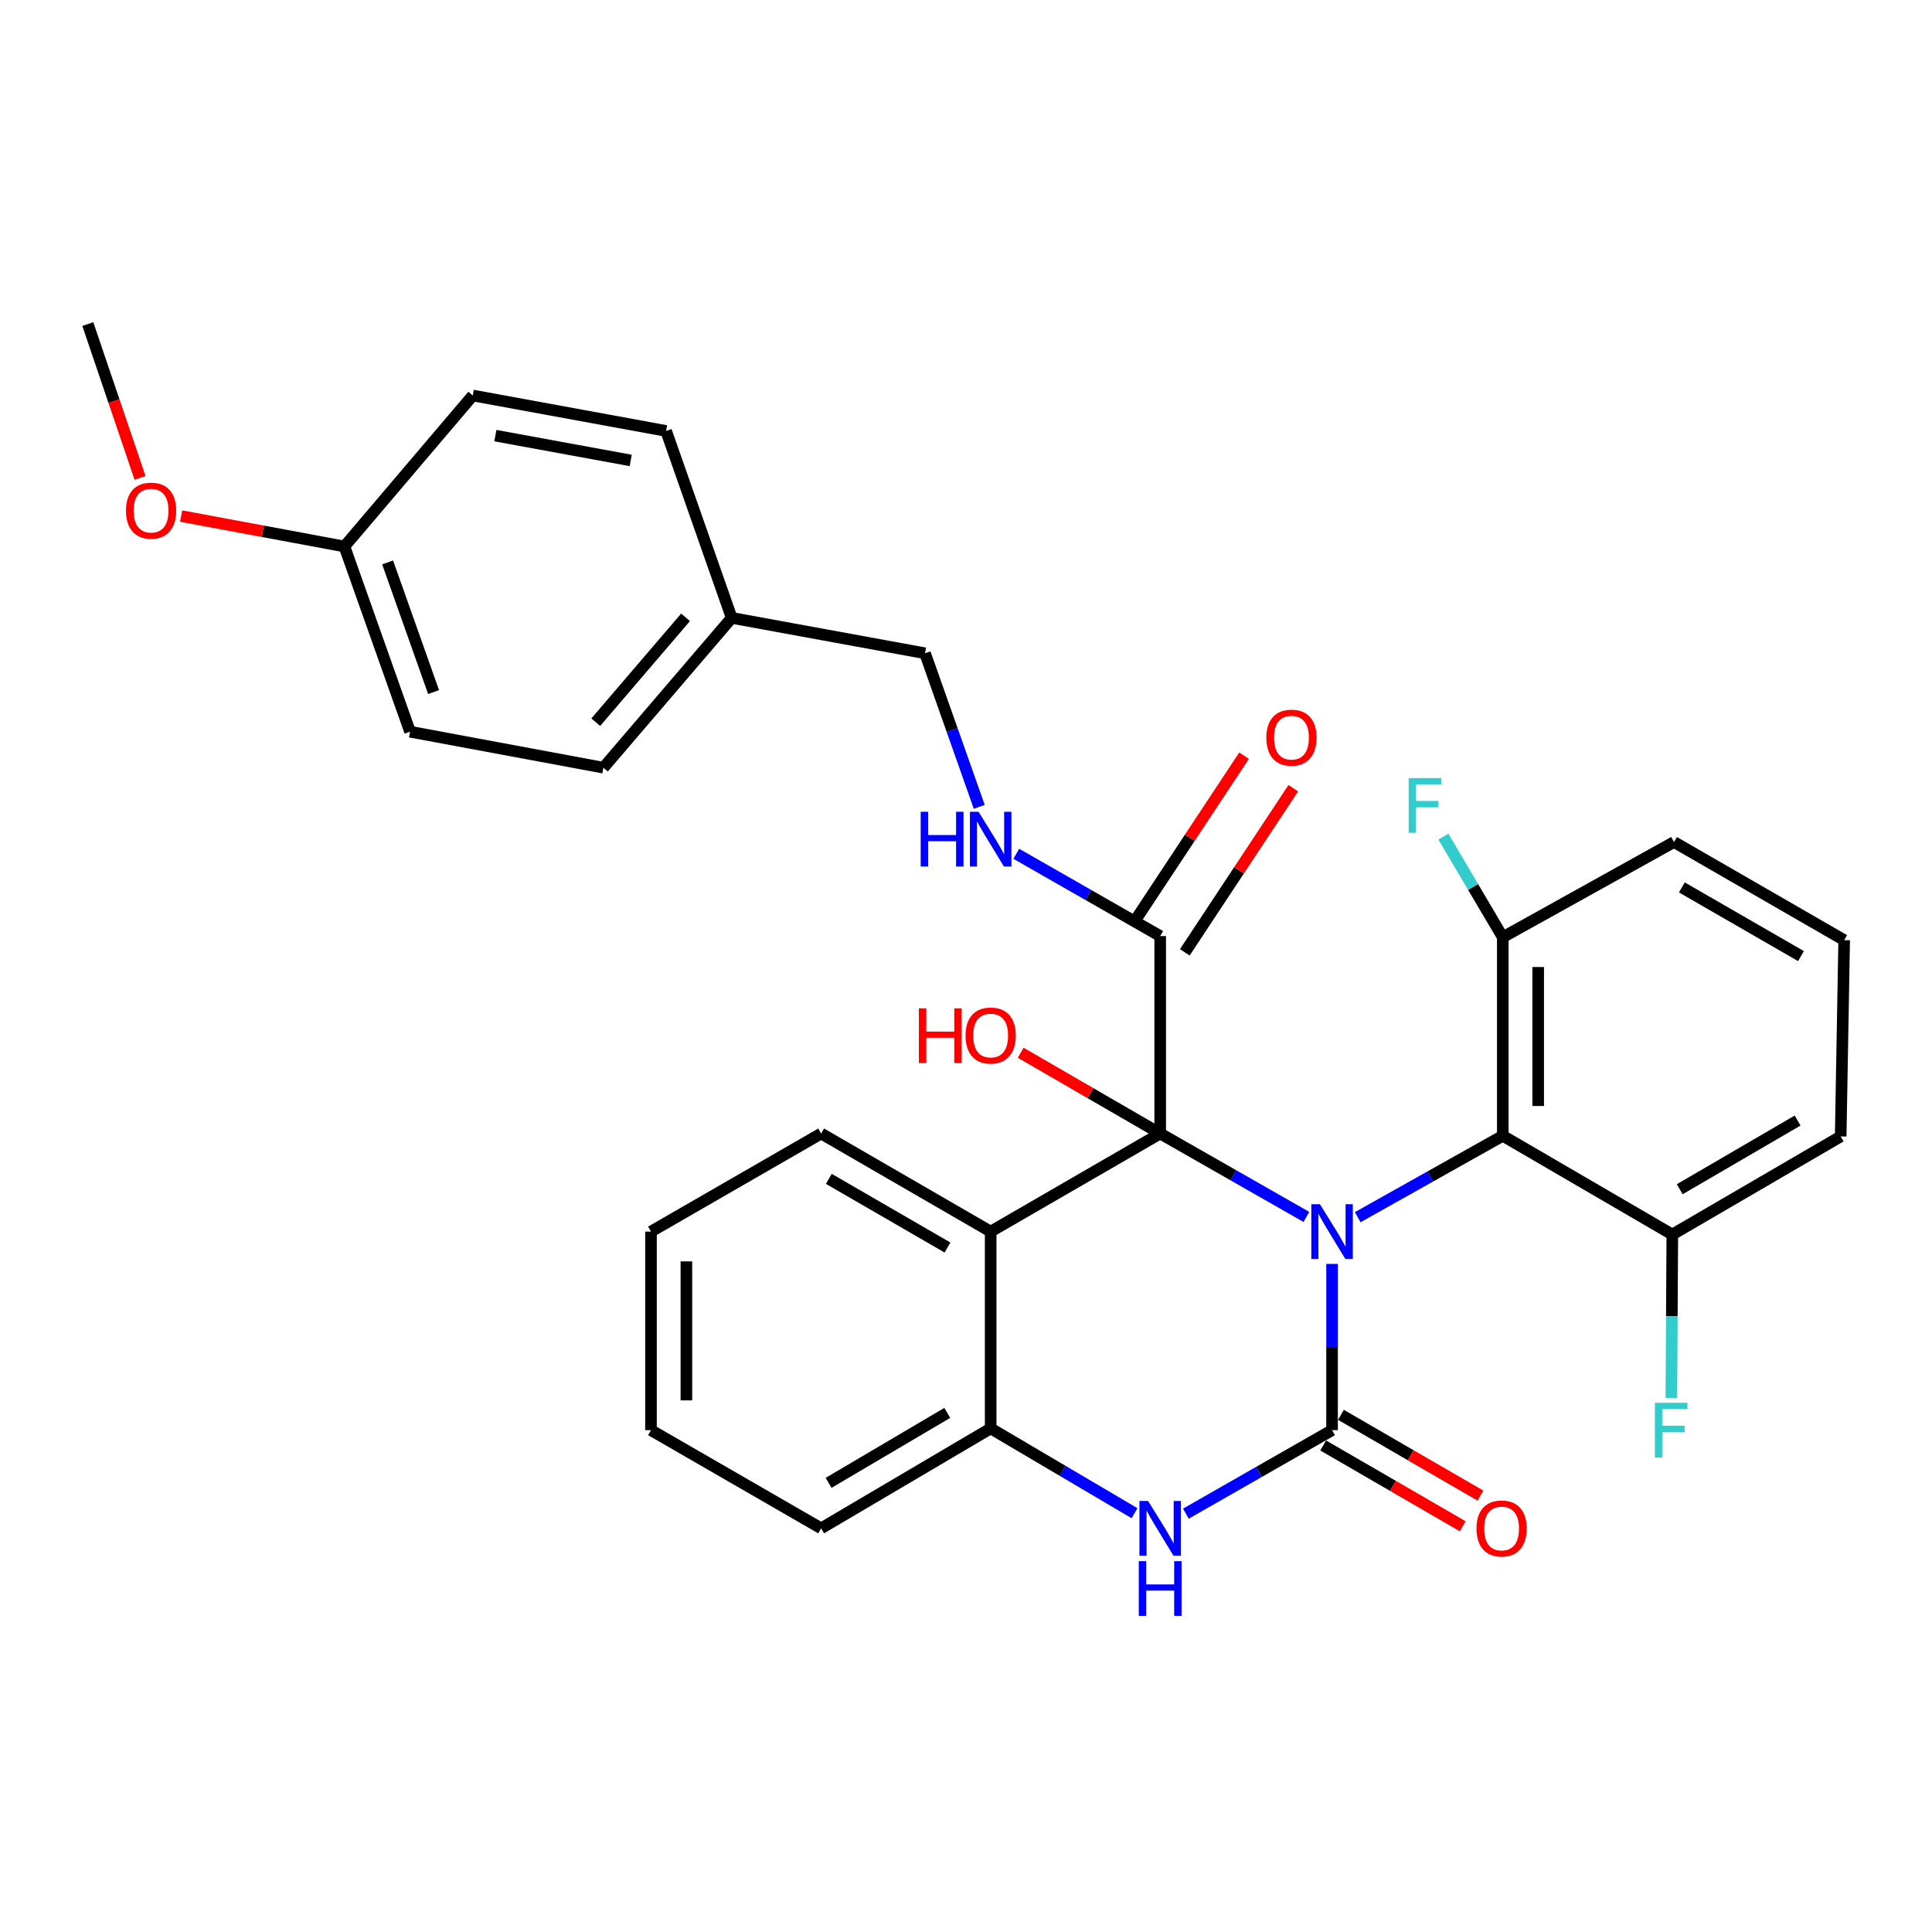 <?xml version='1.0' encoding='iso-8859-1'?>
<svg version='1.1' baseProfile='full'
              xmlns='http://www.w3.org/2000/svg'
                      xmlns:rdkit='http://www.rdkit.org/xml'
                      xmlns:xlink='http://www.w3.org/1999/xlink'
                  xml:space='preserve'
width='1000px' height='1000px' viewBox='0 0 1000 1000'>
<!-- END OF HEADER -->
<rect style='opacity:1.0;fill:#FFFFFF;stroke:none' width='1000' height='1000' x='0' y='0'> </rect>
<path class='bond-0' d='M 676.175,629.884 L 638.345,608.296' style='fill:none;fill-rule:evenodd;stroke:#0000FF;stroke-width:6px;stroke-linecap:butt;stroke-linejoin:miter;stroke-opacity:1' />
<path class='bond-0' d='M 638.345,608.296 L 600.515,586.708' style='fill:none;fill-rule:evenodd;stroke:#000000;stroke-width:6px;stroke-linecap:butt;stroke-linejoin:miter;stroke-opacity:1' />
<path class='bond-1' d='M 689.475,654.204 L 689.475,697.227' style='fill:none;fill-rule:evenodd;stroke:#0000FF;stroke-width:6px;stroke-linecap:butt;stroke-linejoin:miter;stroke-opacity:1' />
<path class='bond-1' d='M 689.475,697.227 L 689.475,740.249' style='fill:none;fill-rule:evenodd;stroke:#000000;stroke-width:6px;stroke-linecap:butt;stroke-linejoin:miter;stroke-opacity:1' />
<path class='bond-4' d='M 702.749,630.024 L 740.292,608.952' style='fill:none;fill-rule:evenodd;stroke:#0000FF;stroke-width:6px;stroke-linecap:butt;stroke-linejoin:miter;stroke-opacity:1' />
<path class='bond-4' d='M 740.292,608.952 L 777.835,587.879' style='fill:none;fill-rule:evenodd;stroke:#000000;stroke-width:6px;stroke-linecap:butt;stroke-linejoin:miter;stroke-opacity:1' />
<path class='bond-2' d='M 600.515,586.708 L 512.765,637.475' style='fill:none;fill-rule:evenodd;stroke:#000000;stroke-width:6px;stroke-linecap:butt;stroke-linejoin:miter;stroke-opacity:1' />
<path class='bond-5' d='M 600.515,586.708 L 600.515,484.514' style='fill:none;fill-rule:evenodd;stroke:#000000;stroke-width:6px;stroke-linecap:butt;stroke-linejoin:miter;stroke-opacity:1' />
<path class='bond-11' d='M 600.515,586.708 L 564.407,565.806' style='fill:none;fill-rule:evenodd;stroke:#000000;stroke-width:6px;stroke-linecap:butt;stroke-linejoin:miter;stroke-opacity:1' />
<path class='bond-11' d='M 564.407,565.806 L 528.3,544.904' style='fill:none;fill-rule:evenodd;stroke:#FF0000;stroke-width:6px;stroke-linecap:butt;stroke-linejoin:miter;stroke-opacity:1' />
<path class='bond-3' d='M 689.475,740.249 L 651.646,761.859' style='fill:none;fill-rule:evenodd;stroke:#000000;stroke-width:6px;stroke-linecap:butt;stroke-linejoin:miter;stroke-opacity:1' />
<path class='bond-3' d='M 651.646,761.859 L 613.816,783.468' style='fill:none;fill-rule:evenodd;stroke:#0000FF;stroke-width:6px;stroke-linecap:butt;stroke-linejoin:miter;stroke-opacity:1' />
<path class='bond-8' d='M 684.884,748.177 L 720.991,769.088' style='fill:none;fill-rule:evenodd;stroke:#000000;stroke-width:6px;stroke-linecap:butt;stroke-linejoin:miter;stroke-opacity:1' />
<path class='bond-8' d='M 720.991,769.088 L 757.098,789.998' style='fill:none;fill-rule:evenodd;stroke:#FF0000;stroke-width:6px;stroke-linecap:butt;stroke-linejoin:miter;stroke-opacity:1' />
<path class='bond-8' d='M 694.067,732.321 L 730.174,753.231' style='fill:none;fill-rule:evenodd;stroke:#000000;stroke-width:6px;stroke-linecap:butt;stroke-linejoin:miter;stroke-opacity:1' />
<path class='bond-8' d='M 730.174,753.231 L 766.281,774.141' style='fill:none;fill-rule:evenodd;stroke:#FF0000;stroke-width:6px;stroke-linecap:butt;stroke-linejoin:miter;stroke-opacity:1' />
<path class='bond-17' d='M 512.765,637.475 L 425.026,586.708' style='fill:none;fill-rule:evenodd;stroke:#000000;stroke-width:6px;stroke-linecap:butt;stroke-linejoin:miter;stroke-opacity:1' />
<path class='bond-17' d='M 490.428,645.72 L 429.01,610.183' style='fill:none;fill-rule:evenodd;stroke:#000000;stroke-width:6px;stroke-linecap:butt;stroke-linejoin:miter;stroke-opacity:1' />
<path class='bond-32' d='M 512.765,637.475 L 512.765,739.343' style='fill:none;fill-rule:evenodd;stroke:#000000;stroke-width:6px;stroke-linecap:butt;stroke-linejoin:miter;stroke-opacity:1' />
<path class='bond-6' d='M 587.228,783.235 L 549.997,761.289' style='fill:none;fill-rule:evenodd;stroke:#0000FF;stroke-width:6px;stroke-linecap:butt;stroke-linejoin:miter;stroke-opacity:1' />
<path class='bond-6' d='M 549.997,761.289 L 512.765,739.343' style='fill:none;fill-rule:evenodd;stroke:#000000;stroke-width:6px;stroke-linecap:butt;stroke-linejoin:miter;stroke-opacity:1' />
<path class='bond-9' d='M 777.835,587.879 L 777.835,485.104' style='fill:none;fill-rule:evenodd;stroke:#000000;stroke-width:6px;stroke-linecap:butt;stroke-linejoin:miter;stroke-opacity:1' />
<path class='bond-9' d='M 796.159,572.463 L 796.159,500.52' style='fill:none;fill-rule:evenodd;stroke:#000000;stroke-width:6px;stroke-linecap:butt;stroke-linejoin:miter;stroke-opacity:1' />
<path class='bond-10' d='M 777.835,587.879 L 865.585,638.991' style='fill:none;fill-rule:evenodd;stroke:#000000;stroke-width:6px;stroke-linecap:butt;stroke-linejoin:miter;stroke-opacity:1' />
<path class='bond-7' d='M 600.515,484.514 L 563.274,463.219' style='fill:none;fill-rule:evenodd;stroke:#000000;stroke-width:6px;stroke-linecap:butt;stroke-linejoin:miter;stroke-opacity:1' />
<path class='bond-7' d='M 563.274,463.219 L 526.032,441.924' style='fill:none;fill-rule:evenodd;stroke:#0000FF;stroke-width:6px;stroke-linecap:butt;stroke-linejoin:miter;stroke-opacity:1' />
<path class='bond-12' d='M 613.253,492.934 L 641.327,450.462' style='fill:none;fill-rule:evenodd;stroke:#000000;stroke-width:6px;stroke-linecap:butt;stroke-linejoin:miter;stroke-opacity:1' />
<path class='bond-12' d='M 641.327,450.462 L 669.4,407.989' style='fill:none;fill-rule:evenodd;stroke:#FF0000;stroke-width:6px;stroke-linecap:butt;stroke-linejoin:miter;stroke-opacity:1' />
<path class='bond-12' d='M 587.776,476.094 L 615.85,433.622' style='fill:none;fill-rule:evenodd;stroke:#000000;stroke-width:6px;stroke-linecap:butt;stroke-linejoin:miter;stroke-opacity:1' />
<path class='bond-12' d='M 615.85,433.622 L 643.924,391.149' style='fill:none;fill-rule:evenodd;stroke:#FF0000;stroke-width:6px;stroke-linecap:butt;stroke-linejoin:miter;stroke-opacity:1' />
<path class='bond-23' d='M 512.765,739.343 L 425.026,791.066' style='fill:none;fill-rule:evenodd;stroke:#000000;stroke-width:6px;stroke-linecap:butt;stroke-linejoin:miter;stroke-opacity:1' />
<path class='bond-23' d='M 490.299,731.317 L 428.882,767.523' style='fill:none;fill-rule:evenodd;stroke:#000000;stroke-width:6px;stroke-linecap:butt;stroke-linejoin:miter;stroke-opacity:1' />
<path class='bond-13' d='M 506.865,417.627 L 492.83,377.883' style='fill:none;fill-rule:evenodd;stroke:#0000FF;stroke-width:6px;stroke-linecap:butt;stroke-linejoin:miter;stroke-opacity:1' />
<path class='bond-13' d='M 492.83,377.883 L 478.796,338.139' style='fill:none;fill-rule:evenodd;stroke:#000000;stroke-width:6px;stroke-linecap:butt;stroke-linejoin:miter;stroke-opacity:1' />
<path class='bond-14' d='M 777.835,485.104 L 762.461,459.072' style='fill:none;fill-rule:evenodd;stroke:#000000;stroke-width:6px;stroke-linecap:butt;stroke-linejoin:miter;stroke-opacity:1' />
<path class='bond-14' d='M 762.461,459.072 L 747.087,433.04' style='fill:none;fill-rule:evenodd;stroke:#33CCCC;stroke-width:6px;stroke-linecap:butt;stroke-linejoin:miter;stroke-opacity:1' />
<path class='bond-27' d='M 777.835,485.104 L 866.47,435.834' style='fill:none;fill-rule:evenodd;stroke:#000000;stroke-width:6px;stroke-linecap:butt;stroke-linejoin:miter;stroke-opacity:1' />
<path class='bond-15' d='M 865.585,638.991 L 865.338,681.274' style='fill:none;fill-rule:evenodd;stroke:#000000;stroke-width:6px;stroke-linecap:butt;stroke-linejoin:miter;stroke-opacity:1' />
<path class='bond-15' d='M 865.338,681.274 L 865.092,723.558' style='fill:none;fill-rule:evenodd;stroke:#33CCCC;stroke-width:6px;stroke-linecap:butt;stroke-linejoin:miter;stroke-opacity:1' />
<path class='bond-26' d='M 865.585,638.991 L 952.733,588.215' style='fill:none;fill-rule:evenodd;stroke:#000000;stroke-width:6px;stroke-linecap:butt;stroke-linejoin:miter;stroke-opacity:1' />
<path class='bond-26' d='M 869.433,615.543 L 930.437,579.999' style='fill:none;fill-rule:evenodd;stroke:#000000;stroke-width:6px;stroke-linecap:butt;stroke-linejoin:miter;stroke-opacity:1' />
<path class='bond-16' d='M 478.796,338.139 L 378.719,319.816' style='fill:none;fill-rule:evenodd;stroke:#000000;stroke-width:6px;stroke-linecap:butt;stroke-linejoin:miter;stroke-opacity:1' />
<path class='bond-19' d='M 378.719,319.816 L 344.769,223.058' style='fill:none;fill-rule:evenodd;stroke:#000000;stroke-width:6px;stroke-linecap:butt;stroke-linejoin:miter;stroke-opacity:1' />
<path class='bond-20' d='M 378.719,319.816 L 312.326,397.355' style='fill:none;fill-rule:evenodd;stroke:#000000;stroke-width:6px;stroke-linecap:butt;stroke-linejoin:miter;stroke-opacity:1' />
<path class='bond-20' d='M 354.841,319.529 L 308.367,373.807' style='fill:none;fill-rule:evenodd;stroke:#000000;stroke-width:6px;stroke-linecap:butt;stroke-linejoin:miter;stroke-opacity:1' />
<path class='bond-29' d='M 425.026,586.708 L 336.951,637.475' style='fill:none;fill-rule:evenodd;stroke:#000000;stroke-width:6px;stroke-linecap:butt;stroke-linejoin:miter;stroke-opacity:1' />
<path class='bond-18' d='M 178.27,282.853 L 212.249,378.726' style='fill:none;fill-rule:evenodd;stroke:#000000;stroke-width:6px;stroke-linecap:butt;stroke-linejoin:miter;stroke-opacity:1' />
<path class='bond-18' d='M 200.637,291.113 L 224.423,358.224' style='fill:none;fill-rule:evenodd;stroke:#000000;stroke-width:6px;stroke-linecap:butt;stroke-linejoin:miter;stroke-opacity:1' />
<path class='bond-24' d='M 178.27,282.853 L 136.008,274.986' style='fill:none;fill-rule:evenodd;stroke:#000000;stroke-width:6px;stroke-linecap:butt;stroke-linejoin:miter;stroke-opacity:1' />
<path class='bond-24' d='M 136.008,274.986 L 93.747,267.118' style='fill:none;fill-rule:evenodd;stroke:#FF0000;stroke-width:6px;stroke-linecap:butt;stroke-linejoin:miter;stroke-opacity:1' />
<path class='bond-34' d='M 178.27,282.853 L 244.702,204.704' style='fill:none;fill-rule:evenodd;stroke:#000000;stroke-width:6px;stroke-linecap:butt;stroke-linejoin:miter;stroke-opacity:1' />
<path class='bond-22' d='M 344.769,223.058 L 244.702,204.704' style='fill:none;fill-rule:evenodd;stroke:#000000;stroke-width:6px;stroke-linecap:butt;stroke-linejoin:miter;stroke-opacity:1' />
<path class='bond-22' d='M 326.454,238.327 L 256.407,225.48' style='fill:none;fill-rule:evenodd;stroke:#000000;stroke-width:6px;stroke-linecap:butt;stroke-linejoin:miter;stroke-opacity:1' />
<path class='bond-21' d='M 312.326,397.355 L 212.249,378.726' style='fill:none;fill-rule:evenodd;stroke:#000000;stroke-width:6px;stroke-linecap:butt;stroke-linejoin:miter;stroke-opacity:1' />
<path class='bond-30' d='M 425.026,791.066 L 336.951,740.249' style='fill:none;fill-rule:evenodd;stroke:#000000;stroke-width:6px;stroke-linecap:butt;stroke-linejoin:miter;stroke-opacity:1' />
<path class='bond-28' d='M 72.478,247.357 L 58.966,207.549' style='fill:none;fill-rule:evenodd;stroke:#FF0000;stroke-width:6px;stroke-linecap:butt;stroke-linejoin:miter;stroke-opacity:1' />
<path class='bond-28' d='M 58.966,207.549 L 45.455,167.741' style='fill:none;fill-rule:evenodd;stroke:#000000;stroke-width:6px;stroke-linecap:butt;stroke-linejoin:miter;stroke-opacity:1' />
<path class='bond-25' d='M 954.545,486.621 L 952.733,588.215' style='fill:none;fill-rule:evenodd;stroke:#000000;stroke-width:6px;stroke-linecap:butt;stroke-linejoin:miter;stroke-opacity:1' />
<path class='bond-31' d='M 954.545,486.621 L 866.47,435.834' style='fill:none;fill-rule:evenodd;stroke:#000000;stroke-width:6px;stroke-linecap:butt;stroke-linejoin:miter;stroke-opacity:1' />
<path class='bond-31' d='M 932.181,494.877 L 870.528,459.326' style='fill:none;fill-rule:evenodd;stroke:#000000;stroke-width:6px;stroke-linecap:butt;stroke-linejoin:miter;stroke-opacity:1' />
<path class='bond-33' d='M 336.951,637.475 L 336.951,740.249' style='fill:none;fill-rule:evenodd;stroke:#000000;stroke-width:6px;stroke-linecap:butt;stroke-linejoin:miter;stroke-opacity:1' />
<path class='bond-33' d='M 355.275,652.891 L 355.275,724.833' style='fill:none;fill-rule:evenodd;stroke:#000000;stroke-width:6px;stroke-linecap:butt;stroke-linejoin:miter;stroke-opacity:1' />
<path  class='atom-0' d='M 683.215 623.315
L 692.495 638.315
Q 693.415 639.795, 694.895 642.475
Q 696.375 645.155, 696.455 645.315
L 696.455 623.315
L 700.215 623.315
L 700.215 651.635
L 696.335 651.635
L 686.375 635.235
Q 685.215 633.315, 683.975 631.115
Q 682.775 628.915, 682.415 628.235
L 682.415 651.635
L 678.735 651.635
L 678.735 623.315
L 683.215 623.315
' fill='#0000FF'/>
<path  class='atom-4' d='M 594.255 776.906
L 603.535 791.906
Q 604.455 793.386, 605.935 796.066
Q 607.415 798.746, 607.495 798.906
L 607.495 776.906
L 611.255 776.906
L 611.255 805.226
L 607.375 805.226
L 597.415 788.826
Q 596.255 786.906, 595.015 784.706
Q 593.815 782.506, 593.455 781.826
L 593.455 805.226
L 589.775 805.226
L 589.775 776.906
L 594.255 776.906
' fill='#0000FF'/>
<path  class='atom-4' d='M 589.435 808.058
L 593.275 808.058
L 593.275 820.098
L 607.755 820.098
L 607.755 808.058
L 611.595 808.058
L 611.595 836.378
L 607.755 836.378
L 607.755 823.298
L 593.275 823.298
L 593.275 836.378
L 589.435 836.378
L 589.435 808.058
' fill='#0000FF'/>
<path  class='atom-8' d='M 476.545 420.178
L 480.385 420.178
L 480.385 432.218
L 494.865 432.218
L 494.865 420.178
L 498.705 420.178
L 498.705 448.498
L 494.865 448.498
L 494.865 435.418
L 480.385 435.418
L 480.385 448.498
L 476.545 448.498
L 476.545 420.178
' fill='#0000FF'/>
<path  class='atom-8' d='M 506.505 420.178
L 515.785 435.178
Q 516.705 436.658, 518.185 439.338
Q 519.665 442.018, 519.745 442.178
L 519.745 420.178
L 523.505 420.178
L 523.505 448.498
L 519.625 448.498
L 509.665 432.098
Q 508.505 430.178, 507.265 427.978
Q 506.065 425.778, 505.705 425.098
L 505.705 448.498
L 502.025 448.498
L 502.025 420.178
L 506.505 420.178
' fill='#0000FF'/>
<path  class='atom-9' d='M 764.225 791.146
Q 764.225 784.346, 767.585 780.546
Q 770.945 776.746, 777.225 776.746
Q 783.505 776.746, 786.865 780.546
Q 790.225 784.346, 790.225 791.146
Q 790.225 798.026, 786.825 801.946
Q 783.425 805.826, 777.225 805.826
Q 770.985 805.826, 767.585 801.946
Q 764.225 798.066, 764.225 791.146
M 777.225 802.626
Q 781.545 802.626, 783.865 799.746
Q 786.225 796.826, 786.225 791.146
Q 786.225 785.586, 783.865 782.786
Q 781.545 779.946, 777.225 779.946
Q 772.905 779.946, 770.545 782.746
Q 768.225 785.546, 768.225 791.146
Q 768.225 796.866, 770.545 799.746
Q 772.905 802.626, 777.225 802.626
' fill='#FF0000'/>
<path  class='atom-12' d='M 475.605 521.911
L 479.445 521.911
L 479.445 533.951
L 493.925 533.951
L 493.925 521.911
L 497.765 521.911
L 497.765 550.231
L 493.925 550.231
L 493.925 537.151
L 479.445 537.151
L 479.445 550.231
L 475.605 550.231
L 475.605 521.911
' fill='#FF0000'/>
<path  class='atom-12' d='M 499.765 535.991
Q 499.765 529.191, 503.125 525.391
Q 506.485 521.591, 512.765 521.591
Q 519.045 521.591, 522.405 525.391
Q 525.765 529.191, 525.765 535.991
Q 525.765 542.871, 522.365 546.791
Q 518.965 550.671, 512.765 550.671
Q 506.525 550.671, 503.125 546.791
Q 499.765 542.911, 499.765 535.991
M 512.765 547.471
Q 517.085 547.471, 519.405 544.591
Q 521.765 541.671, 521.765 535.991
Q 521.765 530.431, 519.405 527.631
Q 517.085 524.791, 512.765 524.791
Q 508.445 524.791, 506.085 527.591
Q 503.765 530.391, 503.765 535.991
Q 503.765 541.711, 506.085 544.591
Q 508.445 547.471, 512.765 547.471
' fill='#FF0000'/>
<path  class='atom-13' d='M 655.454 381.809
Q 655.454 375.009, 658.814 371.209
Q 662.174 367.409, 668.454 367.409
Q 674.734 367.409, 678.094 371.209
Q 681.454 375.009, 681.454 381.809
Q 681.454 388.689, 678.054 392.609
Q 674.654 396.489, 668.454 396.489
Q 662.214 396.489, 658.814 392.609
Q 655.454 388.729, 655.454 381.809
M 668.454 393.289
Q 672.774 393.289, 675.094 390.409
Q 677.454 387.489, 677.454 381.809
Q 677.454 376.249, 675.094 373.449
Q 672.774 370.609, 668.454 370.609
Q 664.134 370.609, 661.774 373.409
Q 659.454 376.209, 659.454 381.809
Q 659.454 387.529, 661.774 390.409
Q 664.134 393.289, 668.454 393.289
' fill='#FF0000'/>
<path  class='atom-15' d='M 729.134 402.74
L 745.974 402.74
L 745.974 405.98
L 732.934 405.98
L 732.934 414.58
L 744.534 414.58
L 744.534 417.86
L 732.934 417.86
L 732.934 431.06
L 729.134 431.06
L 729.134 402.74
' fill='#33CCCC'/>
<path  class='atom-16' d='M 856.574 726.089
L 873.414 726.089
L 873.414 729.329
L 860.374 729.329
L 860.374 737.929
L 871.974 737.929
L 871.974 741.209
L 860.374 741.209
L 860.374 754.409
L 856.574 754.409
L 856.574 726.089
' fill='#33CCCC'/>
<path  class='atom-25' d='M 65.203 264.304
Q 65.203 257.504, 68.563 253.704
Q 71.923 249.904, 78.203 249.904
Q 84.483 249.904, 87.843 253.704
Q 91.203 257.504, 91.203 264.304
Q 91.203 271.184, 87.803 275.104
Q 84.403 278.984, 78.203 278.984
Q 71.963 278.984, 68.563 275.104
Q 65.203 271.224, 65.203 264.304
M 78.203 275.784
Q 82.523 275.784, 84.843 272.904
Q 87.203 269.984, 87.203 264.304
Q 87.203 258.744, 84.843 255.944
Q 82.523 253.104, 78.203 253.104
Q 73.883 253.104, 71.523 255.904
Q 69.203 258.704, 69.203 264.304
Q 69.203 270.024, 71.523 272.904
Q 73.883 275.784, 78.203 275.784
' fill='#FF0000'/>
</svg>
